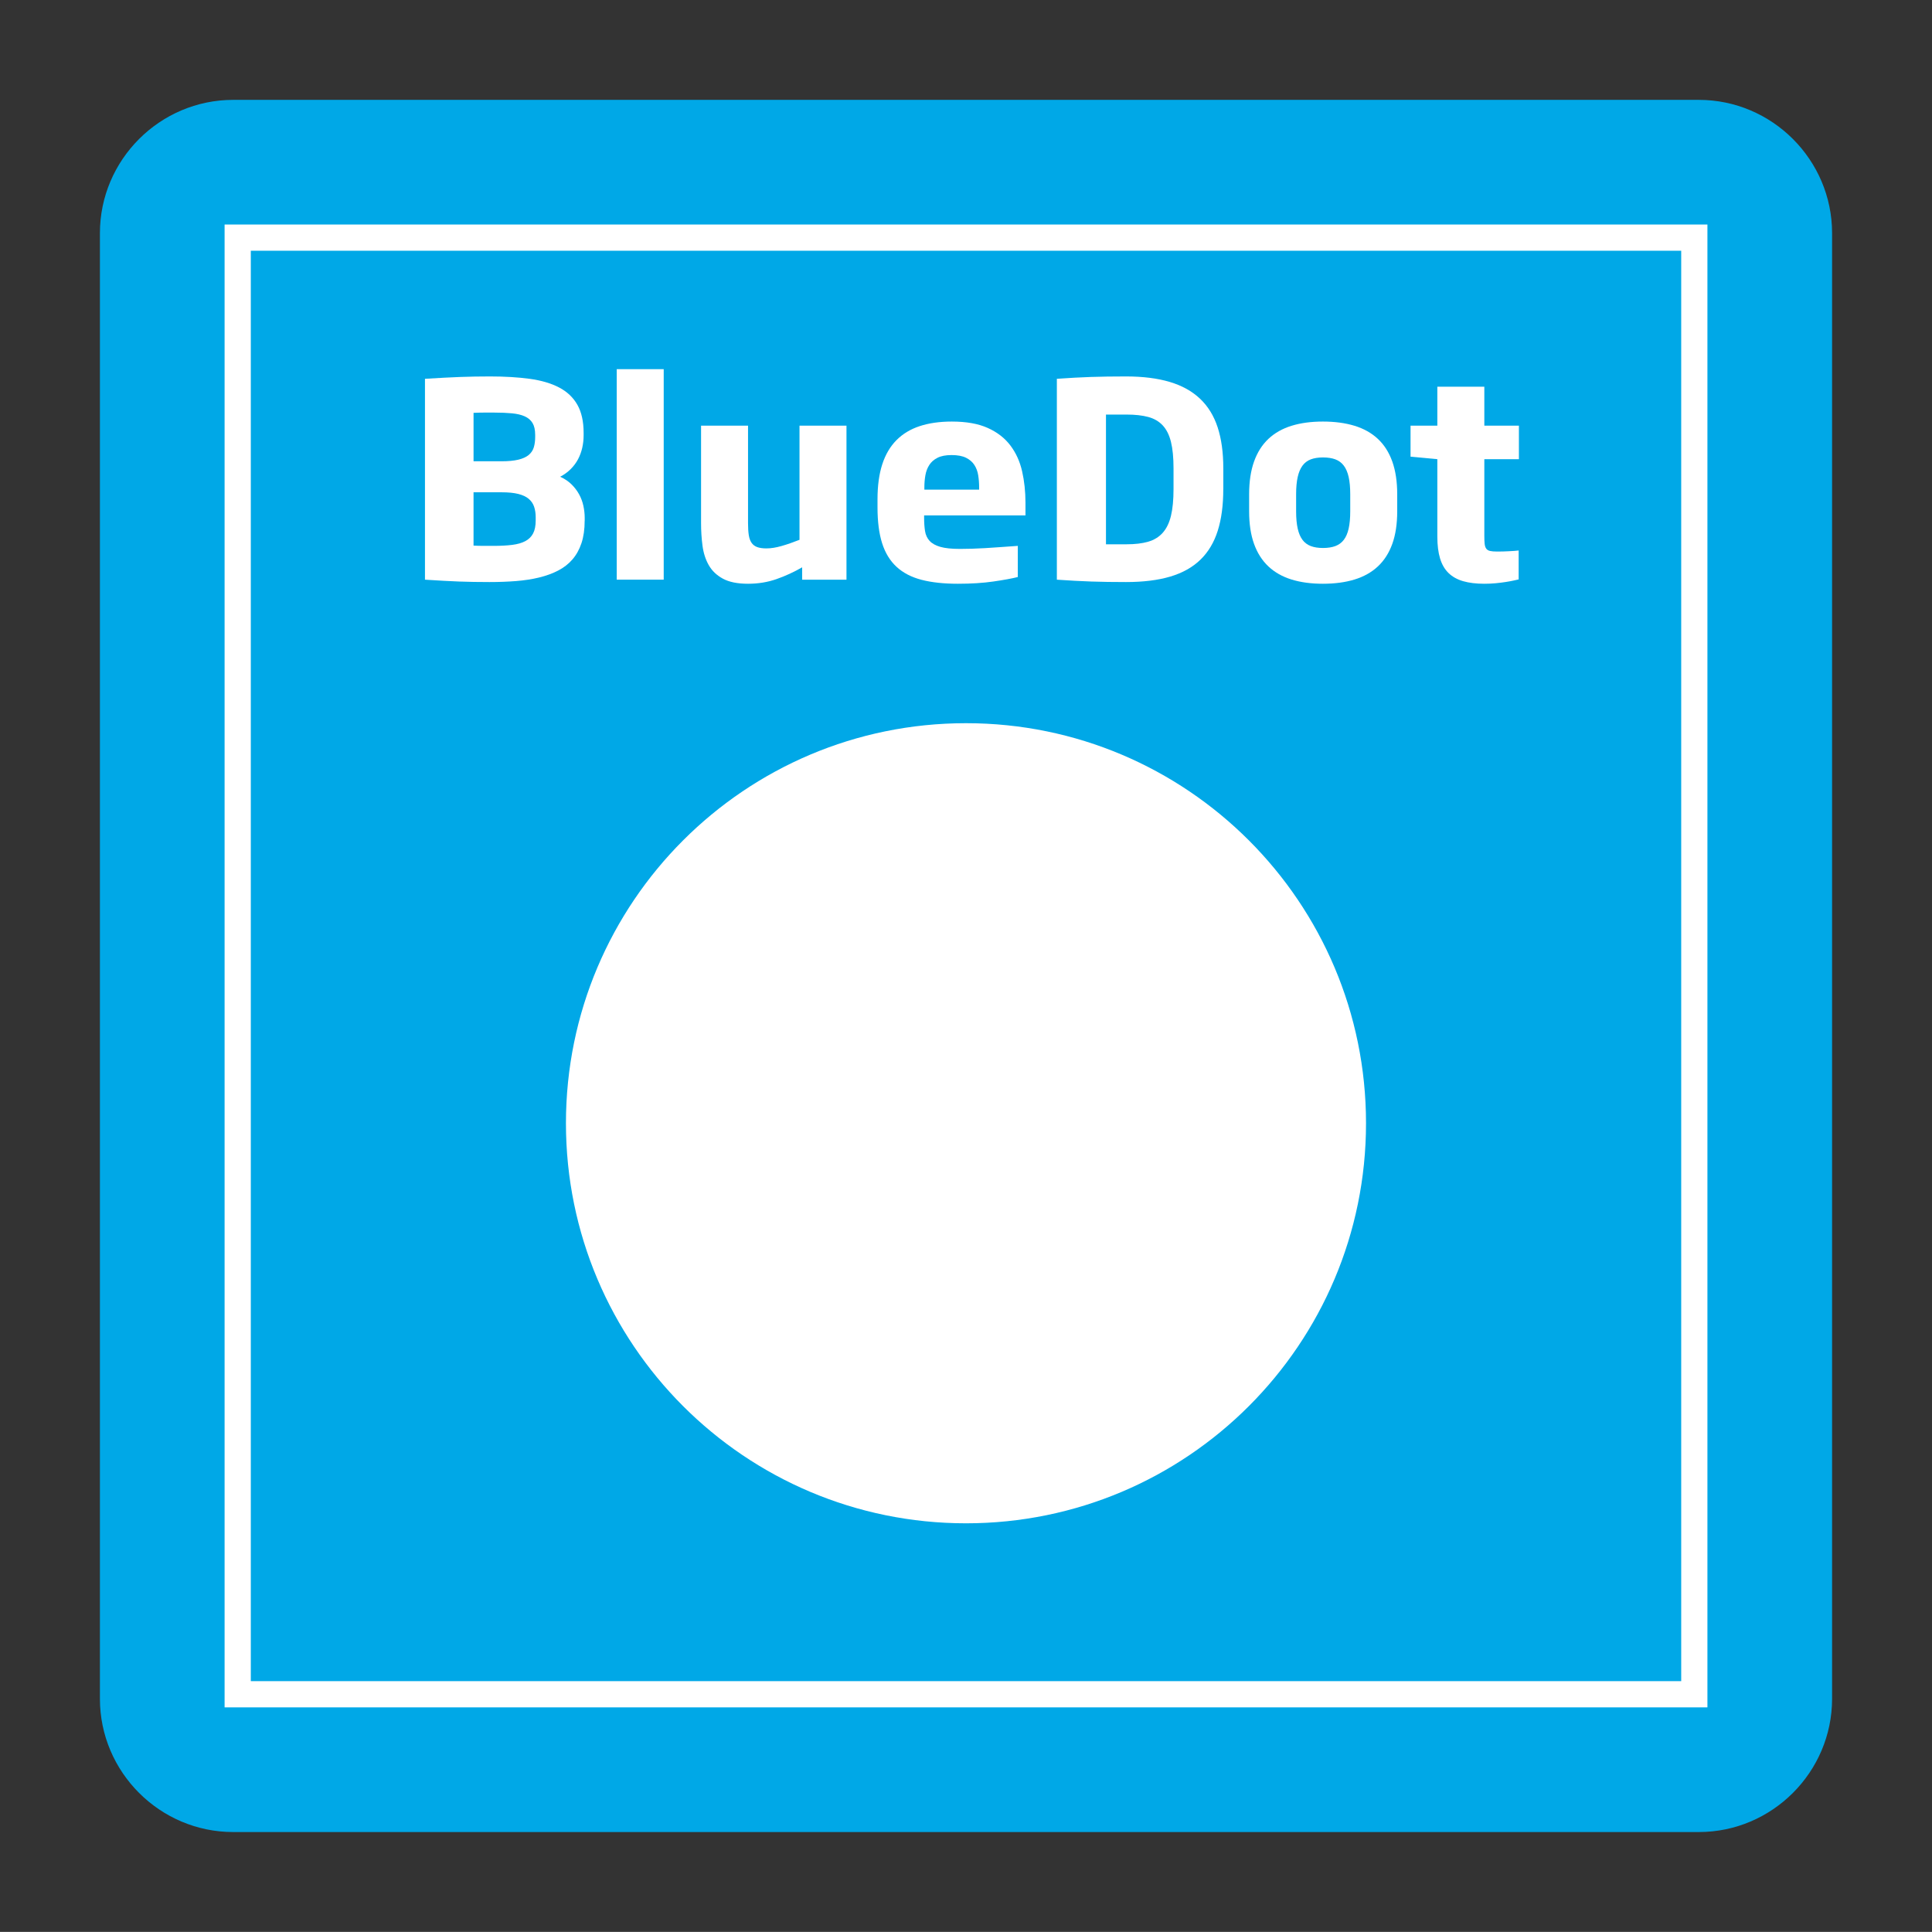 <?xml version="1.0" encoding="utf-8"?>
<!-- Generator: Adobe Illustrator 16.0.0, SVG Export Plug-In . SVG Version: 6.00 Build 0)  -->
<!DOCTYPE svg PUBLIC "-//W3C//DTD SVG 1.1//EN" "http://www.w3.org/Graphics/SVG/1.1/DTD/svg11.dtd">
<svg version="1.1" id="Layer_1" xmlns="http://www.w3.org/2000/svg" xmlns:xlink="http://www.w3.org/1999/xlink" x="0px" y="0px"
	 width="147.4px" height="147.393px" viewBox="0 0 147.4 147.393" enable-background="new 0 0 147.4 147.393" xml:space="preserve">
<rect x="0" y="0" width="147.4" height="147.393" fill="#333333" stroke="none"/>
<g>
	<g>
		<defs>
			<rect id="SVGID_1_" x="0" y="-0.004" width="147.4" height="147.4"/>
		</defs>
		<clipPath id="SVGID_2_">
			<use xlink:href="#SVGID_1_"  overflow="visible"/>
		</clipPath>
		<g clip-path="url(#SVGID_2_)">
			<defs>
				<rect id="SVGID_3_" x="0" y="-0.004" width="147.4" height="147.4"/>
			</defs>
			<clipPath id="SVGID_4_">
				<use xlink:href="#SVGID_3_"  overflow="visible"/>
			</clipPath>
			<path clip-path="url(#SVGID_4_)" fill="#00A8E7" d="M129.611,139.774H17.789c-5.591,0-10.166-4.575-10.166-10.166V17.786
				c0-5.591,4.575-10.167,10.166-10.167h111.822c5.589,0,10.166,4.576,10.166,10.167v111.821
				C139.777,135.198,135.2,139.774,129.611,139.774"/>
			
				<rect x="18.135" y="18.13" clip-path="url(#SVGID_4_)" fill="none" stroke="#FFFFFF" stroke-width="2" stroke-miterlimit="10" width="111.131" height="111.132"/>
			<path clip-path="url(#SVGID_4_)" fill="#FFFFFF" d="M104.219,85.696c0,16.858-13.664,30.523-30.519,30.523
				c-16.859,0-30.522-13.665-30.522-30.523c0-16.856,13.663-30.521,30.522-30.521C90.555,55.175,104.219,68.839,104.219,85.696"/>
		</g>
		<g clip-path="url(#SVGID_2_)">
			<path fill="#FFFFFF" d="M44.606,39.734c0,0.651-0.081,1.218-0.242,1.702s-0.391,0.898-0.689,1.244
				c-0.299,0.346-0.663,0.629-1.093,0.851c-0.43,0.222-0.913,0.398-1.45,0.529s-1.125,0.221-1.762,0.272
				c-0.638,0.05-1.312,0.075-2.023,0.075c-0.437,0-0.839-0.003-1.208-0.01c-0.369-0.007-0.742-0.017-1.118-0.03
				c-0.376-0.014-0.772-0.032-1.188-0.056c-0.417-0.023-0.886-0.052-1.41-0.085V28.9c0.557-0.033,1.052-0.062,1.485-0.085
				c0.433-0.023,0.837-0.042,1.213-0.055c0.376-0.014,0.744-0.023,1.103-0.03c0.359-0.007,0.747-0.01,1.163-0.01
				c1.128,0,2.135,0.061,3.021,0.181c0.886,0.121,1.635,0.341,2.246,0.66s1.076,0.759,1.395,1.319
				c0.318,0.561,0.478,1.277,0.478,2.15v0.181c0,0.322-0.035,0.639-0.105,0.952c-0.071,0.312-0.178,0.604-0.322,0.876
				c-0.145,0.271-0.331,0.522-0.559,0.75c-0.228,0.228-0.497,0.423-0.805,0.584c0.342,0.154,0.631,0.347,0.866,0.579
				c0.235,0.231,0.428,0.485,0.579,0.76c0.151,0.275,0.26,0.567,0.327,0.876c0.067,0.309,0.101,0.614,0.101,0.917V39.734z
				 M40.83,33.169c0-0.375-0.067-0.674-0.201-0.896c-0.134-0.221-0.333-0.391-0.594-0.508c-0.262-0.117-0.587-0.195-0.977-0.231
				c-0.389-0.037-0.842-0.056-1.359-0.056c-0.147,0-0.284,0-0.408,0s-0.247,0-0.367,0c-0.121,0-0.247,0.002-0.378,0.005
				c-0.131,0.004-0.27,0.009-0.417,0.015v3.695h2.124c0.524,0,0.953-0.04,1.289-0.121c0.335-0.081,0.599-0.2,0.791-0.357
				c0.191-0.158,0.322-0.353,0.393-0.584c0.07-0.232,0.105-0.495,0.105-0.791V33.169z M40.871,39.483
				c0-0.309-0.041-0.583-0.121-0.821s-0.218-0.439-0.413-0.604s-0.46-0.289-0.795-0.373c-0.336-0.084-0.759-0.126-1.269-0.126
				h-2.145v4.068c0.141,0.007,0.271,0.012,0.393,0.015c0.121,0.003,0.242,0.005,0.362,0.005c0.121,0,0.243,0,0.368,0
				c0.124,0,0.26,0,0.408,0c0.543,0,1.017-0.025,1.419-0.076c0.403-0.05,0.737-0.146,1.002-0.287
				c0.265-0.141,0.463-0.337,0.594-0.589c0.131-0.251,0.196-0.582,0.196-0.992V39.483z"/>
			<path fill="#FFFFFF" d="M47.053,44.225v-16.06h3.584v16.06H47.053z"/>
			<path fill="#FFFFFF" d="M61.199,44.225v-0.942c-0.625,0.361-1.277,0.661-1.953,0.898c-0.676,0.237-1.401,0.356-2.175,0.356
				c-0.803,0-1.442-0.129-1.918-0.388c-0.475-0.258-0.835-0.602-1.079-1.032c-0.245-0.43-0.403-0.923-0.477-1.48
				c-0.074-0.557-0.11-1.131-0.11-1.722v-7.44h3.584v7.449c0,0.356,0.019,0.655,0.056,0.897c0.037,0.242,0.107,0.438,0.212,0.59
				c0.104,0.151,0.247,0.26,0.429,0.328c0.182,0.067,0.417,0.101,0.707,0.101c0.343,0,0.727-0.061,1.15-0.182
				c0.424-0.121,0.882-0.279,1.373-0.474v-8.708h3.584v11.75H61.199z"/>
			<path fill="#FFFFFF" d="M77.652,44.024c-0.457,0.114-1.079,0.228-1.868,0.342c-0.789,0.114-1.69,0.171-2.703,0.171
				c-1.081,0-2.007-0.101-2.779-0.302c-0.772-0.202-1.406-0.532-1.903-0.992c-0.497-0.459-0.863-1.059-1.098-1.797
				s-0.352-1.648-0.352-2.729v-0.634c0-1.027,0.121-1.913,0.362-2.658c0.242-0.745,0.603-1.359,1.083-1.843
				c0.479-0.483,1.072-0.841,1.777-1.072c0.705-0.231,1.521-0.348,2.447-0.348c1.107,0,2.022,0.163,2.744,0.489
				c0.722,0.325,1.296,0.77,1.722,1.334c0.427,0.564,0.726,1.22,0.896,1.968s0.257,1.545,0.257,2.392v0.977h-7.733v0.161
				c0,0.389,0.023,0.733,0.07,1.032c0.047,0.299,0.163,0.549,0.347,0.75c0.185,0.201,0.458,0.354,0.821,0.458s0.862,0.156,1.5,0.156
				c0.302,0,0.609-0.005,0.921-0.015c0.313-0.01,0.645-0.025,0.997-0.045c0.353-0.021,0.731-0.045,1.138-0.076
				s0.857-0.062,1.354-0.096V44.024z M74.702,37.197c0-0.322-0.023-0.633-0.07-0.932c-0.047-0.298-0.145-0.562-0.293-0.79
				c-0.147-0.229-0.358-0.411-0.634-0.549s-0.645-0.207-1.107-0.207c-0.443,0-0.801,0.069-1.072,0.207
				c-0.272,0.138-0.482,0.322-0.629,0.554c-0.148,0.231-0.247,0.495-0.297,0.791c-0.051,0.295-0.076,0.604-0.076,0.926v0.161h4.179
				V37.197z"/>
			<path fill="#FFFFFF" d="M93.329,37.318c0,1.229-0.141,2.288-0.423,3.177c-0.282,0.89-0.722,1.625-1.319,2.205
				s-1.364,1.01-2.301,1.289c-0.937,0.279-2.063,0.418-3.378,0.418c-0.503,0-0.968-0.003-1.395-0.01
				c-0.426-0.007-0.844-0.017-1.253-0.03c-0.41-0.014-0.828-0.032-1.254-0.056c-0.427-0.023-0.885-0.052-1.374-0.085V28.9
				c0.489-0.033,0.941-0.062,1.354-0.085c0.413-0.023,0.822-0.042,1.229-0.055c0.406-0.014,0.826-0.023,1.259-0.03
				s0.911-0.01,1.435-0.01c1.289,0,2.399,0.14,3.333,0.418c0.933,0.278,1.703,0.705,2.311,1.279c0.607,0.574,1.056,1.3,1.345,2.18
				c0.288,0.879,0.433,1.923,0.433,3.131V37.318z M89.533,35.727c0-0.812-0.065-1.483-0.196-2.014s-0.341-0.95-0.63-1.259
				c-0.288-0.309-0.659-0.523-1.112-0.644c-0.453-0.121-1.002-0.181-1.646-0.181h-1.57v9.897h1.57c0.645,0,1.193-0.065,1.646-0.196
				c0.453-0.131,0.824-0.357,1.112-0.68c0.289-0.322,0.499-0.753,0.63-1.294s0.196-1.22,0.196-2.039V35.727z"/>
			<path fill="#FFFFFF" d="M106.599,39.009c0,0.967-0.126,1.797-0.377,2.492c-0.252,0.695-0.619,1.267-1.102,1.717
				c-0.483,0.45-1.077,0.782-1.781,0.997c-0.704,0.215-1.509,0.322-2.414,0.322c-0.892,0-1.687-0.107-2.384-0.322
				c-0.697-0.214-1.286-0.547-1.766-0.997s-0.845-1.022-1.097-1.717c-0.251-0.695-0.377-1.525-0.377-2.492V37.71
				c0-0.966,0.126-1.8,0.377-2.502c0.252-0.701,0.617-1.277,1.097-1.727s1.068-0.782,1.766-0.997s1.492-0.322,2.384-0.322
				c0.905,0,1.71,0.107,2.414,0.322s1.298,0.547,1.781,0.997c0.482,0.45,0.85,1.025,1.102,1.727
				c0.251,0.702,0.377,1.536,0.377,2.502V39.009z M103.015,37.71c0-0.523-0.041-0.963-0.121-1.319
				c-0.08-0.355-0.204-0.645-0.371-0.866c-0.168-0.222-0.382-0.381-0.644-0.479c-0.261-0.097-0.575-0.146-0.944-0.146
				c-0.361,0-0.671,0.049-0.929,0.146c-0.258,0.098-0.469,0.257-0.633,0.479c-0.164,0.221-0.286,0.51-0.366,0.866
				c-0.081,0.356-0.121,0.795-0.121,1.319v1.299c0,0.524,0.04,0.963,0.121,1.319c0.08,0.356,0.202,0.643,0.366,0.861
				s0.375,0.376,0.633,0.473s0.567,0.146,0.929,0.146c0.369,0,0.684-0.049,0.944-0.146c0.262-0.097,0.476-0.255,0.644-0.473
				c0.167-0.218,0.291-0.505,0.371-0.861s0.121-0.795,0.121-1.319V37.71z"/>
			<path fill="#FFFFFF" d="M115.864,44.205c-0.081,0.02-0.205,0.048-0.373,0.085c-0.168,0.037-0.369,0.074-0.604,0.111
				c-0.234,0.037-0.491,0.069-0.77,0.096c-0.279,0.027-0.569,0.04-0.871,0.04c-0.624,0-1.163-0.065-1.616-0.196
				s-0.825-0.339-1.117-0.624s-0.507-0.656-0.645-1.113s-0.207-1.01-0.207-1.661v-5.911l-2.044-0.191v-2.366h2.044v-2.97h3.585v2.97
				h2.638v2.557h-2.638v5.87c0,0.242,0.008,0.44,0.025,0.594c0.017,0.154,0.057,0.275,0.12,0.362
				c0.064,0.087,0.16,0.146,0.287,0.176c0.128,0.03,0.306,0.045,0.534,0.045c0.141,0,0.293-0.001,0.458-0.005
				c0.164-0.003,0.322-0.01,0.473-0.02c0.151-0.01,0.291-0.018,0.418-0.025c0.128-0.007,0.229-0.017,0.303-0.03V44.205z"/>
		</g>
	</g>
</g>
</svg>
